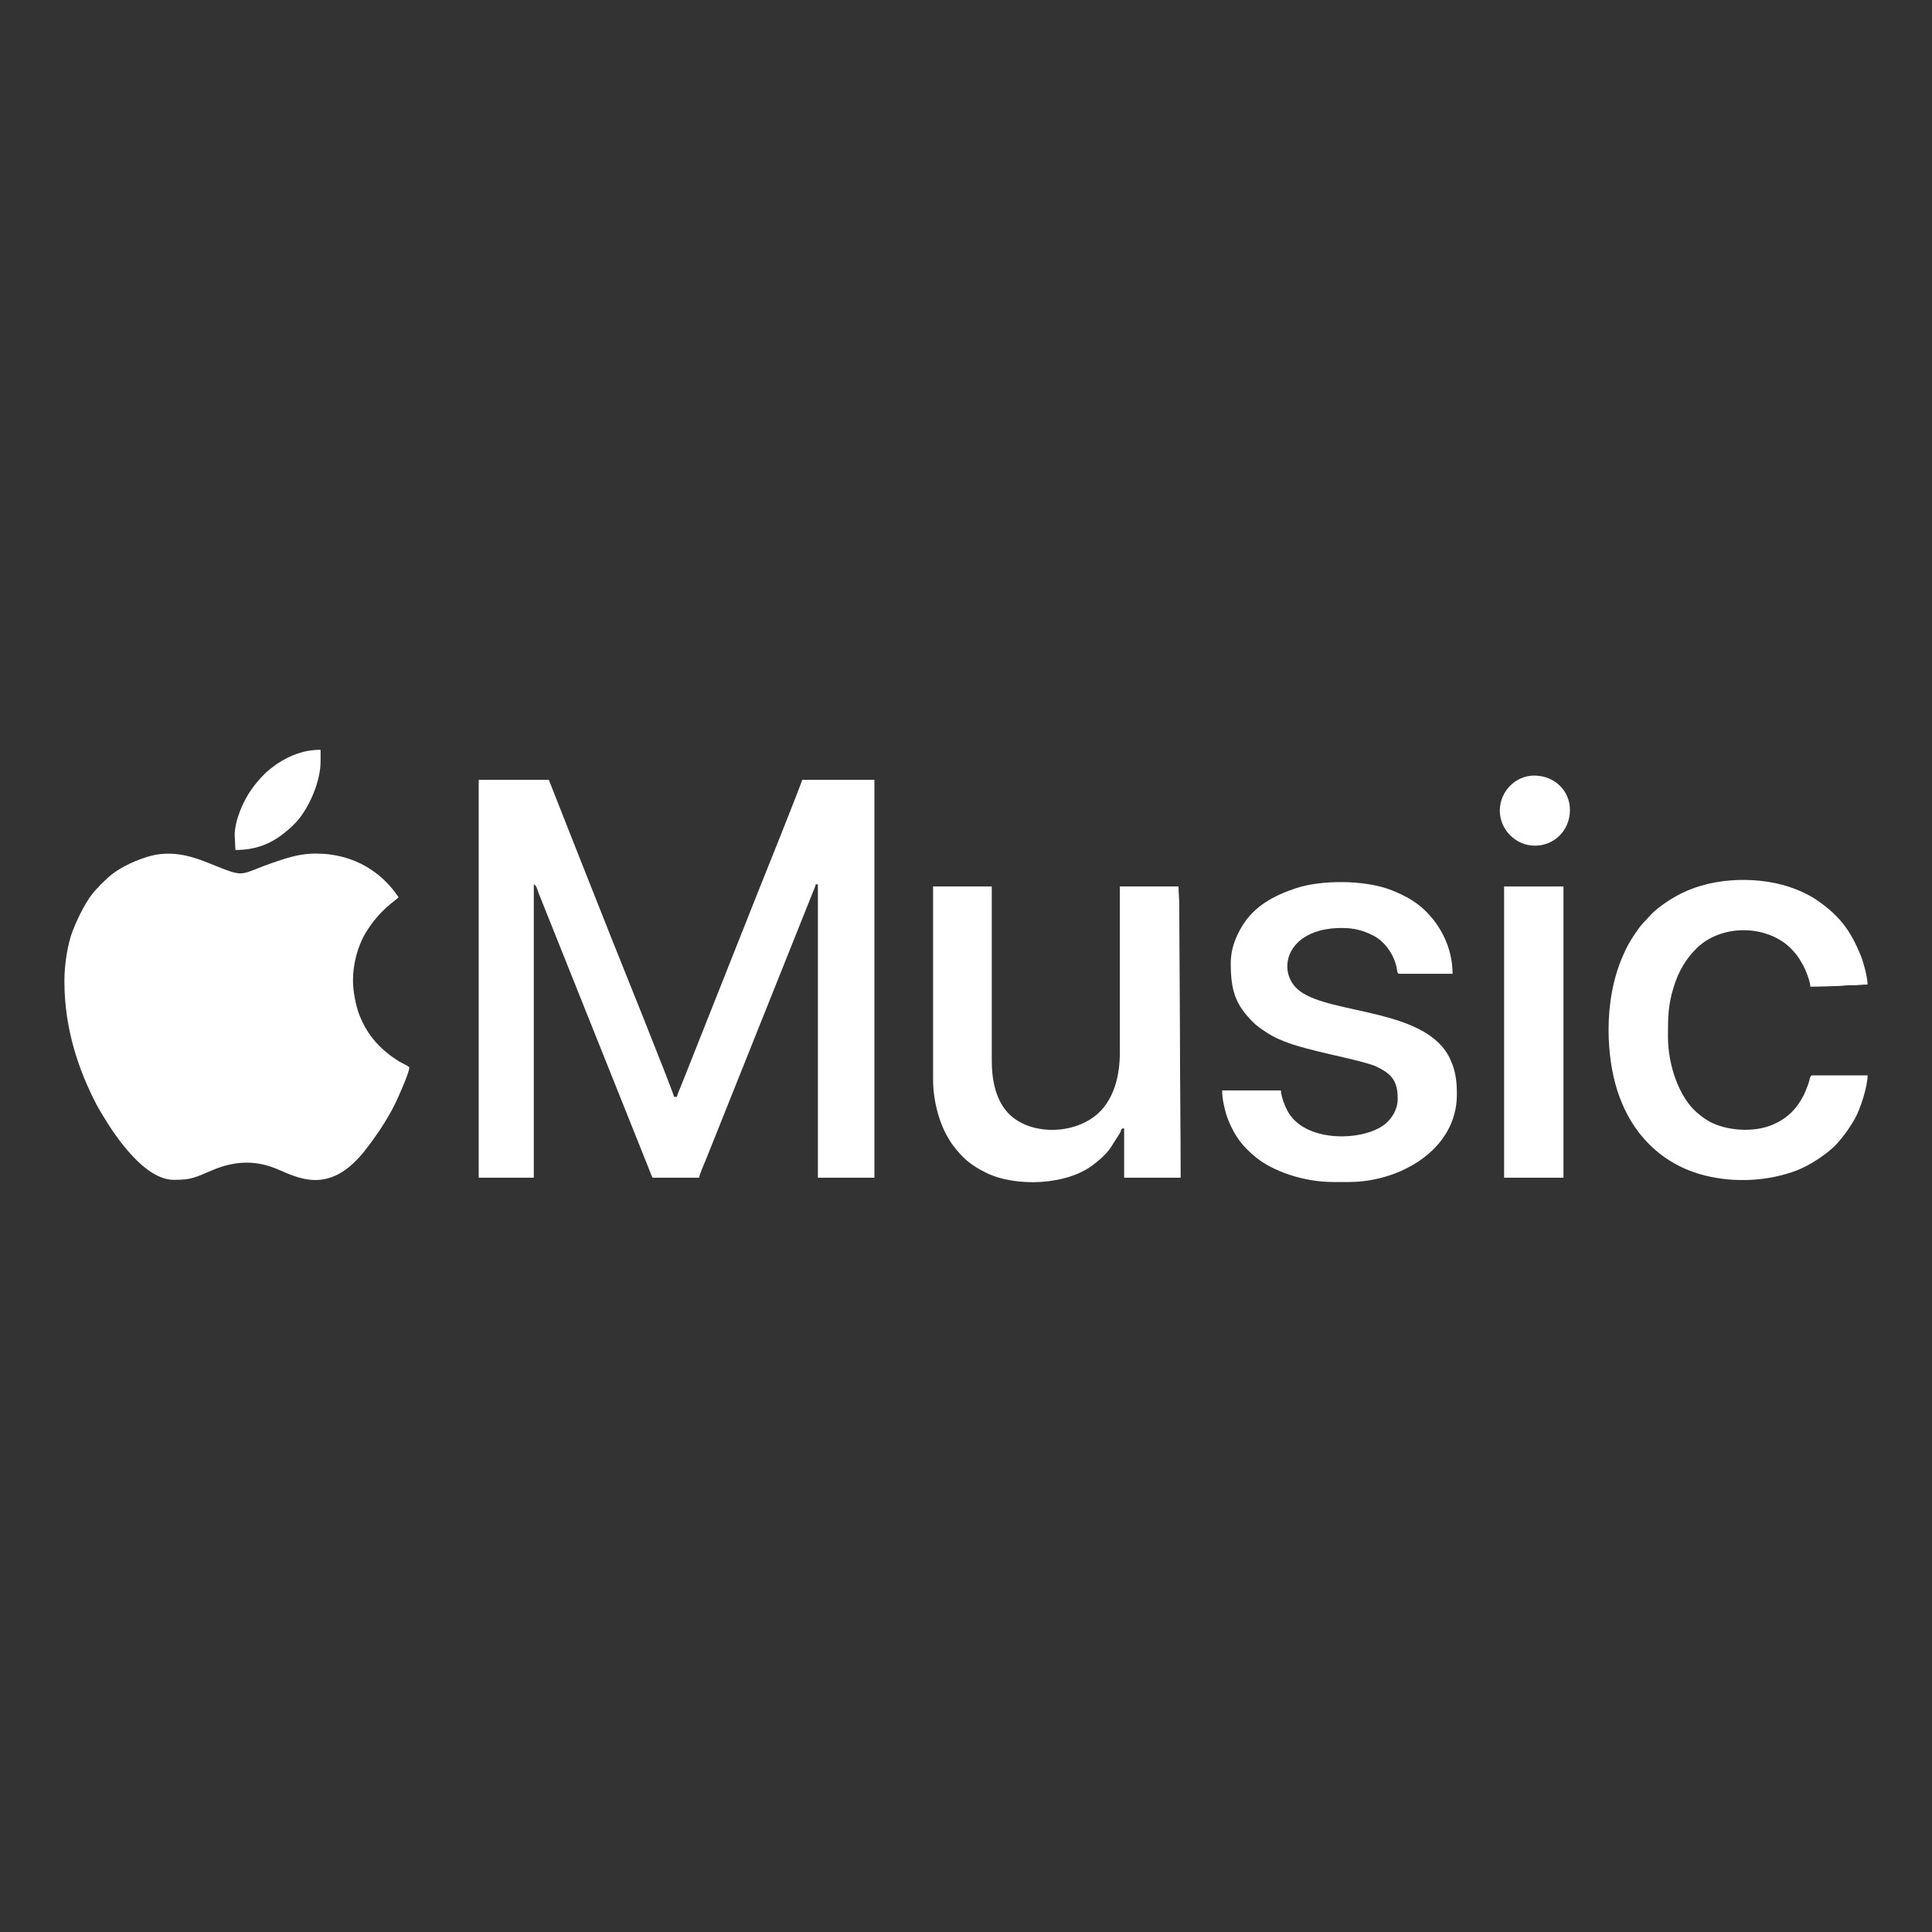 <?xml version="1.0" encoding="UTF-8"?> <svg xmlns="http://www.w3.org/2000/svg" xmlns:xlink="http://www.w3.org/1999/xlink" xmlns:xodm="http://www.corel.com/coreldraw/odm/2003" xml:space="preserve" width="38.1mm" height="38.1mm" version="1.1" style="shape-rendering:geometricPrecision; text-rendering:geometricPrecision; image-rendering:optimizeQuality; fill-rule:evenodd; clip-rule:evenodd" viewBox="0 0 3810 3810"><rect x="0" y="0" width="3810" height="3810" fill="#333333" stroke="none"/> <defs> <style type="text/css"> .fil0 {fill:white} </style> </defs> <g id="Слой_x0020_1">  <g id="_105553213259488"> <path class="fil0" d="M127 1934.44c0,96.58 29.1,178.08 63.48,244.14 4.04,7.75 8.8,15.29 13.52,23.17 25.38,42.39 82.14,124.98 138.9,124.98 35.45,0 42.55,-5.01 75.6,-18.94 45.47,-19.16 87.18,-20.71 132.76,-0.33 39.37,17.6 74.74,29.62 116.21,8 19.71,-10.27 38.96,-29.57 52.21,-46.57 22.19,-28.48 43.11,-59.26 59.26,-91.73 4.99,-10.02 28.22,-61.38 28.22,-71.97 0,-2.37 -17.18,-10.02 -20.35,-12.11 -7.27,-4.81 -13.21,-8.58 -19.98,-13.89 -26.77,-20.95 -44.81,-44.45 -57.66,-76.4 -7.33,-18.22 -13.08,-48.07 -13.08,-69.76 0,-31.49 9.16,-67.1 24.91,-93.21 28.52,-47.32 60.16,-63.88 64.99,-70.48 -31.64,-47.24 -85.37,-86.07 -163.69,-86.07 -29.3,0 -52.74,7.47 -75.32,14.99 -82.38,27.42 -56.52,35.35 -137.35,2.95 -40.34,-16.18 -78.59,-24.91 -122.66,-10.38 -25.83,8.52 -55.03,22.09 -74.97,40.75l-14.47 13.75c-2.55,3.37 -3.55,4.27 -6.7,7.41 -19.5,19.47 -37.06,56.67 -47.31,82.51 -9.76,24.61 -16.52,65.24 -16.52,99.19z"></path> <path class="fil0" d="M944.03 2322.5l108.66 0 0 -578.56c5.62,2.04 7.03,11.23 9.07,16.33 2.66,6.65 4.6,11.5 7.26,18.14l203.2 508c2.7,6.76 4.59,11.5 7.25,18.15 2.48,6.19 4.67,12.65 7.46,17.94l91.73 0c0.5,-6.01 10.61,-28.65 13.5,-35.88 5.06,-12.64 9.76,-24.4 14.52,-36.29l86.68 -216.7c19.43,-48.56 38.31,-95.75 57.65,-144.14l43.55 -108.86c2.44,-6.11 4.72,-11.8 7.25,-18.14 2.24,-5.59 5.35,-12.08 6.86,-18.55l4.23 0 0 578.56 111.48 0 0 -784.58 -142.52 0c-0.48,5.71 -82.49,209.75 -92.13,233.84l-139.5 351.57c-2.45,6.14 -4.91,12.28 -7.66,19.15 -2.79,6.98 -6.02,13.52 -7.66,20.56l-5.64 0c-0.66,-7.91 -120.91,-306.49 -123.37,-312.66 -20.99,-52.47 -40.71,-103.39 -61.69,-155.62l-61.89 -156.84 -138.29 0 0 784.58z"></path> <path class="fil0" d="M1840.09 2129.18c0,39.04 11.13,83.82 29.55,114.38 3.24,5.37 5.4,9.43 9.34,14.64 19.8,26.16 35.54,39.66 65.51,54.44 58.19,28.71 157.72,24.75 209.89,-14.52 13.19,-9.92 24.83,-19.81 34.66,-33.07l19.79 -31.01c3.51,-6.87 0.5,-8.28 8.03,-8.91l0 97.37 111.47 0c0,-97.49 -1.41,-191.34 -1.41,-287.87l-1.41 -251.18c0,-13.8 -1.41,-22.51 -1.41,-35.27l-115.71 0 0 327.37c0,46.26 -11.43,83.15 -32.23,108.88 -45.14,55.83 -149.46,58.71 -192.36,5.65 -18.97,-23.47 -28,-56.91 -28,-99l0 -342.9 -115.71 0 0 381z"></path> <path class="fil0" d="M2427.11 1899.17c0,52.64 8.34,80.7 42.68,115.36 8.86,8.93 16.35,13.78 27.02,20.96 30.02,20.19 69.63,29.7 104.15,38.37 24.42,6.13 95.45,20.85 113.1,29.42 22.91,11.12 39.97,22.39 41.94,54.11 0.96,15.42 -0.11,24.38 -6.65,37.2 -5.18,10.15 -13.34,19.29 -22.47,25.51 -45.57,31.1 -156.06,32.24 -188.31,-30.22 -5.25,-10.17 -11.51,-25.51 -12.68,-39.54l-115.71 0c0,16.67 3.5,29.84 6.75,42.64 1.78,7.03 3.62,11.75 6.13,17.86 12.7,30.82 27.85,50.51 53.88,71.71 32.7,26.64 92.89,48.41 151.96,48.41l31.04 0c102.21,0 213.08,-64.79 213.08,-172.15 0,-27.99 -2.56,-46.36 -12.7,-69.14 -45.14,-101.44 -234.37,-88.4 -296.75,-135.05 -48.3,-36.12 -29.32,-124.6 82.26,-124.6 24.73,0 42.38,4.97 61.64,14.57 21.4,10.66 38.34,33.46 45.05,56.55 3.86,13.31 1.67,19.19 7.61,19.19l104.43 0c0,-52.38 -25.27,-100.55 -62.5,-132.23 -16.62,-14.13 -40.45,-26.34 -62.9,-34.47 -49.87,-18.04 -132.27,-18.83 -183.12,-2.12 -44.1,14.49 -83.33,35.64 -107.32,76.13 -11.06,18.65 -21.61,42.61 -21.61,71.53z"></path> <path class="fil0" d="M3172.18 2030.4c0,44.28 6.35,85.92 17.1,119.78 26.96,84.89 87.18,146.61 173.39,168.09 58.8,14.65 124.64,11.08 180.43,-10.08 25.29,-9.59 62.38,-33.37 80.98,-54.49 12.98,-14.75 24.12,-30.34 33.97,-47.87 11.28,-20.06 24.95,-63.94 24.95,-85.12l-108.66 0c-5.95,0 -4.54,7.77 -9.45,20.18 -2.94,7.42 -5.5,14.35 -8.87,20.77 -14.33,27.32 -33.95,45.63 -62.69,57.25 -36.52,14.76 -88.6,10.87 -121.73,-6.93 -8.24,-4.43 -17.06,-11.04 -24.03,-16.9 -35.8,-30.1 -58.27,-93.71 -58.27,-150.57 0,-37.46 0.1,-61.86 11.1,-97.55 9.52,-30.88 24.04,-56.3 46.37,-77.81 43.2,-41.6 120.28,-47.17 172.56,-9.52 8.78,6.33 15.97,14.04 22.78,22.38 5.49,6.73 7.67,11.34 12.21,18.84 4.94,8.15 15.53,33.18 15.79,44.88 19.6,0 36.45,-0.76 56.49,-1.36 10.46,-0.32 9.51,-1.55 28.19,-1.45 11.37,0.06 16.79,-1.42 28.21,-1.42 -0.32,-14.32 -7.42,-41.77 -12.7,-55.04 -20.95,-52.67 -44.19,-82.92 -92.55,-114.88 -9.28,-6.14 -25.79,-13.86 -36.85,-18.18 -67.27,-26.3 -159.56,-24.61 -225.26,8.42 -20.23,10.16 -44.02,25.76 -59.86,41.74l-16.92 18.36c-5.07,5.66 -10.38,13.19 -14.48,19.39 -11.54,17.43 -15.09,23.34 -24.02,43.71 -19.42,44.29 -28.18,95.32 -28.18,145.38z"></path> <polygon class="fil0" points="2966.16,2322.5 3083.28,2322.5 3083.28,1748.18 2966.16,1748.18 "></polygon> <path class="fil0" d="M462.84 1646.58l1.42 29.63c38.64,0 67.96,-11.2 94.75,-32.24 11.91,-9.36 23.96,-20.17 32.87,-32.04 21.59,-28.75 40.3,-73.54 40.3,-110.7l0 -22.57c-33.43,0 -59.41,10.74 -84.6,26.88 -2.44,1.56 -3.33,2.45 -5.73,4.14 -15.17,10.71 -25.5,21.15 -36.88,35.09 -3.19,3.91 -5.95,7.77 -9.08,12.09 -15.66,21.62 -33.05,60.91 -33.05,89.72z"></path> <path class="fil0" d="M2957.69 1598.6c0,37.65 31.49,69.14 69.14,69.14 37.74,0 69.15,-29.58 69.15,-70.55 0,-37.45 -30.03,-67.73 -70.56,-67.73 -37.38,0 -67.73,31.89 -67.73,69.14z"></path> </g> </g> </svg> 
